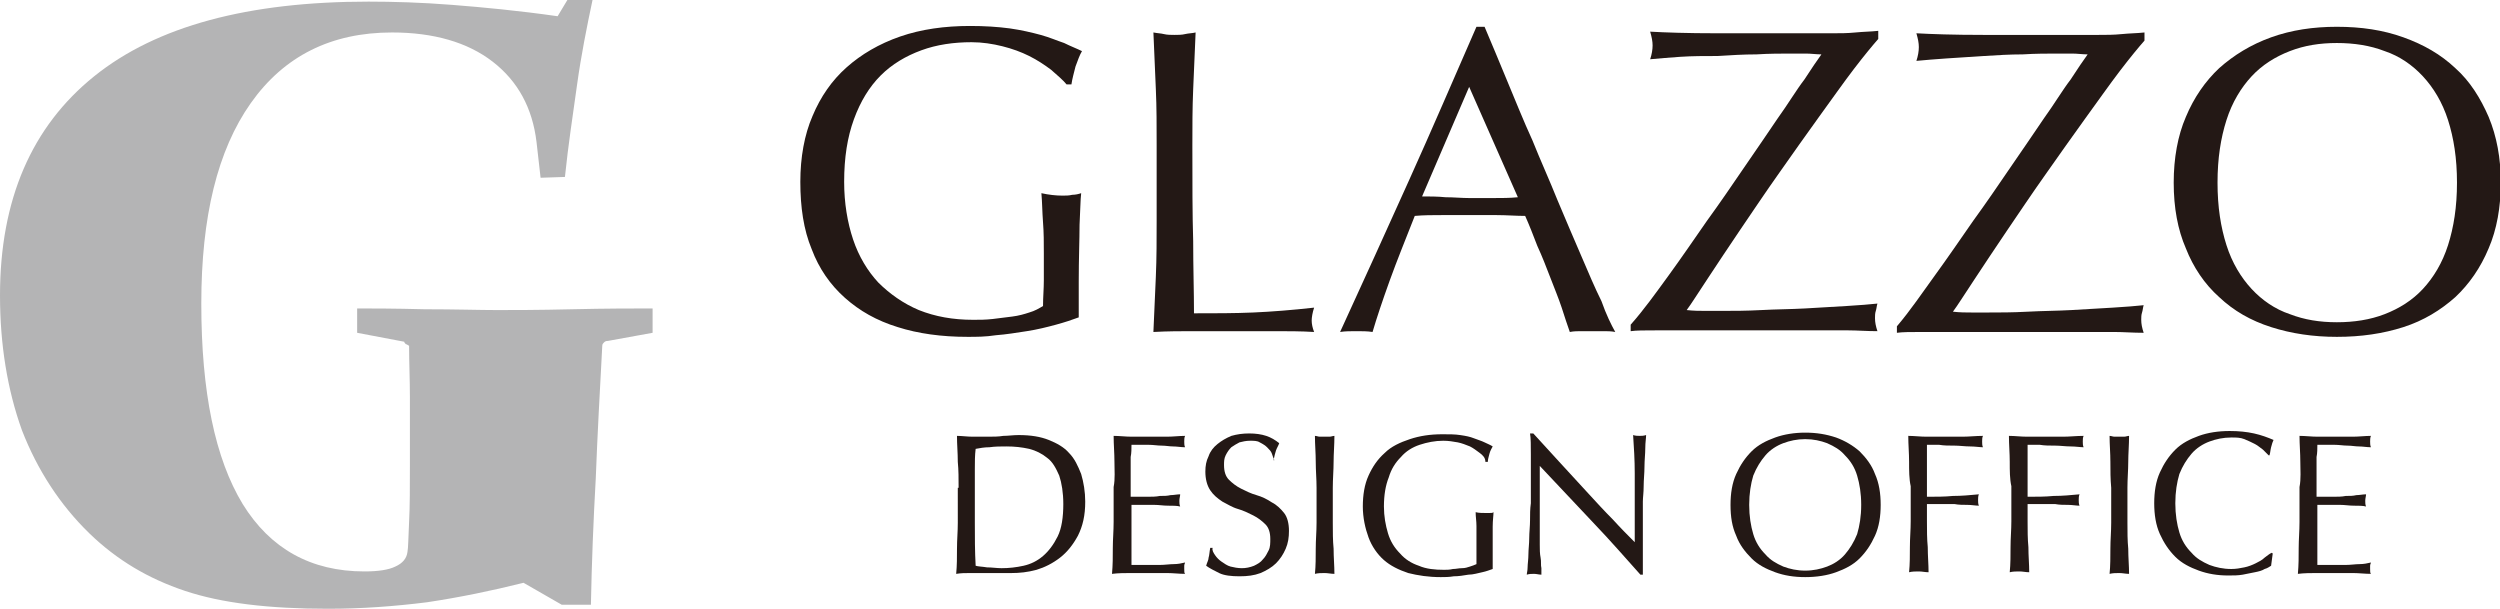 <?xml version="1.0" encoding="utf-8"?>
<!-- Generator: Adobe Illustrator 27.2.0, SVG Export Plug-In . SVG Version: 6.00 Build 0)  -->
<svg version="1.1" id="レイヤー_1" xmlns="http://www.w3.org/2000/svg" xmlns:xlink="http://www.w3.org/1999/xlink" x="0px"
	 y="0px" viewBox="0 0 308 75" style="enable-background:new 0 0 308 75;" xml:space="preserve">
<style type="text/css">
	.st0{fill:#231815;}
	.st1{fill:#B4B4B5;}
</style>
<g>
	<g>
		<path class="st0" d="M118.1,60.1c0-1.1,0-2.2-0.1-3.2c0-1.1-0.1-2.1-0.1-3.2c0.6,0,1.3,0.1,1.9,0.1c0.6,0,1.2,0,1.9,0
			s1.3,0,1.9-0.1c0.6,0,1.2-0.1,1.9-0.1c1.5,0,2.7,0.2,3.7,0.6s1.9,0.9,2.5,1.6c0.7,0.7,1.1,1.6,1.5,2.6c0.3,1,0.5,2.2,0.5,3.4
			c0,1.7-0.3,3-0.9,4.2c-0.6,1.1-1.3,2-2.2,2.7c-0.9,0.7-1.9,1.2-2.9,1.5c-1.1,0.3-2.1,0.4-3.1,0.4c-0.6,0-1.1,0-1.7,0
			c-0.5,0-1.1,0-1.7,0c-0.6,0-1.1,0-1.7,0s-1.1,0-1.7,0.1c0.1-1,0.1-2.1,0.1-3.1c0-1.1,0.1-2.1,0.1-3.2V60.1z M120.1,64.4
			c0,1.8,0,3.5,0.1,5.3c0.3,0.1,0.8,0.1,1.4,0.2c0.6,0,1.2,0.1,1.8,0.1c0.9,0,1.8-0.1,2.7-0.3c0.9-0.2,1.7-0.6,2.4-1.2
			c0.7-0.6,1.3-1.4,1.8-2.4c0.5-1,0.7-2.4,0.7-4c0-1.4-0.2-2.6-0.5-3.5c-0.4-0.9-0.8-1.7-1.5-2.2c-0.6-0.5-1.4-0.9-2.2-1.1
			c-0.9-0.2-1.8-0.3-2.8-0.3c-0.7,0-1.4,0-2.1,0.1c-0.6,0-1.2,0.1-1.7,0.2c-0.1,0.8-0.1,1.6-0.1,2.5c0,0.9,0,1.7,0,2.6V64.4z"/>
		<path class="st0" d="M137.3,56.9c0-1.1-0.1-2.1-0.1-3.2c0.7,0,1.5,0.1,2.2,0.1c0.7,0,1.5,0,2.2,0c0.7,0,1.5,0,2.2,0
			c0.7,0,1.5-0.1,2.2-0.1c-0.1,0.2-0.1,0.5-0.1,0.7c0,0.2,0,0.5,0.1,0.7c-0.5,0-1-0.1-1.5-0.1c-0.4,0-0.9-0.1-1.4-0.1
			c-0.5,0-1-0.1-1.6-0.1c-0.6,0-1.3,0-2.1,0c0,0.5,0,1-0.1,1.5c0,0.5,0,1,0,1.6c0,0.6,0,1.3,0,1.9c0,0.6,0,1.1,0,1.4
			c0.7,0,1.4,0,2,0c0.6,0,1.1,0,1.6-0.1c0.5,0,0.9,0,1.3-0.1c0.4,0,0.8-0.1,1.2-0.1c0,0.2-0.1,0.5-0.1,0.8c0,0.2,0,0.5,0.1,0.7
			c-0.4-0.1-0.9-0.1-1.5-0.1c-0.6,0-1.1-0.1-1.7-0.1c-0.6,0-1.1,0-1.6,0c-0.5,0-0.9,0-1.2,0c0,0.1,0,0.3,0,0.5c0,0.2,0,0.4,0,0.7v1
			v1.5c0,0.9,0,1.7,0,2.3c0,0.6,0,1.1,0,1.4c0.5,0,1.1,0,1.7,0c0.6,0,1.2,0,1.8,0c0.6,0,1.2-0.1,1.7-0.1c0.5,0,1-0.1,1.4-0.2
			c0,0.1-0.1,0.2-0.1,0.4c0,0.1,0,0.3,0,0.4c0,0.3,0,0.5,0.1,0.6c-0.7,0-1.5-0.1-2.2-0.1c-0.7,0-1.5,0-2.2,0c-0.8,0-1.5,0-2.3,0
			c-0.7,0-1.5,0-2.3,0.1c0.1-1.1,0.1-2.1,0.1-3.2c0-1,0.1-2.1,0.1-3.2v-4.3C137.4,59,137.3,57.9,137.3,56.9z"/>
		<path class="st0" d="M149.7,68.4c0.2,0.3,0.5,0.6,0.8,0.8c0.3,0.2,0.7,0.5,1.1,0.6s0.9,0.2,1.4,0.2c0.5,0,1-0.1,1.5-0.3
			c0.4-0.2,0.8-0.4,1.1-0.8c0.3-0.3,0.5-0.7,0.7-1.1c0.2-0.4,0.2-0.9,0.2-1.4c0-0.8-0.2-1.4-0.6-1.8c-0.4-0.4-0.9-0.8-1.5-1.1
			c-0.6-0.3-1.2-0.6-1.9-0.8c-0.7-0.2-1.3-0.6-1.9-0.9c-0.6-0.4-1.1-0.8-1.5-1.4c-0.4-0.6-0.6-1.4-0.6-2.3c0-0.7,0.1-1.3,0.4-1.9
			c0.2-0.6,0.6-1.1,1.1-1.5c0.5-0.4,1-0.7,1.7-1c0.7-0.2,1.4-0.3,2.2-0.3c0.8,0,1.5,0.1,2.1,0.3c0.6,0.2,1.1,0.5,1.6,0.9
			c-0.1,0.3-0.3,0.6-0.4,0.9c-0.1,0.3-0.2,0.7-0.3,1.2H157c-0.1-0.2-0.2-0.5-0.3-0.8c-0.1-0.3-0.3-0.5-0.6-0.8
			c-0.2-0.2-0.5-0.4-0.9-0.6c-0.3-0.2-0.7-0.2-1.2-0.2s-0.9,0.1-1.3,0.2c-0.4,0.2-0.7,0.4-1,0.6c-0.3,0.3-0.5,0.6-0.7,1
			c-0.2,0.4-0.2,0.8-0.2,1.2c0,0.8,0.2,1.4,0.6,1.8c0.4,0.4,0.9,0.8,1.5,1.1s1.2,0.6,1.9,0.8c0.7,0.2,1.3,0.5,1.9,0.9
			c0.6,0.3,1.1,0.8,1.5,1.3c0.4,0.5,0.6,1.3,0.6,2.2c0,0.8-0.1,1.5-0.4,2.2c-0.3,0.7-0.7,1.3-1.2,1.8c-0.5,0.5-1.2,0.9-1.9,1.2
			c-0.8,0.3-1.6,0.4-2.6,0.4c-1,0-1.9-0.1-2.5-0.4c-0.6-0.3-1.2-0.6-1.6-0.9c0.1-0.4,0.3-0.7,0.3-1c0.1-0.3,0.1-0.7,0.2-1.2h0.3
			C149.3,67.8,149.5,68.1,149.7,68.4z"/>
		<path class="st0" d="M162.1,56.9c0-1.1-0.1-2.1-0.1-3.2c0.2,0,0.4,0.1,0.6,0.1c0.2,0,0.4,0,0.6,0c0.2,0,0.4,0,0.6,0
			c0.2,0,0.4-0.1,0.6-0.1c0,1.1-0.1,2.2-0.1,3.2c0,1-0.1,2.1-0.1,3.2v4.3c0,1.1,0,2.2,0.1,3.2c0,1.1,0.1,2.1,0.1,3.1
			c-0.4,0-0.8-0.1-1.2-0.1c-0.4,0-0.8,0-1.2,0.1c0.1-1,0.1-2.1,0.1-3.1c0-1.1,0.1-2.1,0.1-3.2v-4.3C162.2,59,162.1,58,162.1,56.9z"
			/>
		<path class="st0" d="M182.3,55.8c-0.4-0.3-0.8-0.6-1.2-0.8c-0.5-0.2-1-0.4-1.5-0.5c-0.6-0.1-1.1-0.2-1.8-0.2c-1,0-2,0.2-2.9,0.5
			c-0.9,0.3-1.7,0.8-2.3,1.5c-0.7,0.7-1.2,1.5-1.5,2.5c-0.4,1-0.6,2.2-0.6,3.6c0,1.2,0.2,2.3,0.5,3.3c0.3,1,0.8,1.8,1.5,2.5
			c0.6,0.7,1.4,1.2,2.3,1.5c0.9,0.4,2,0.5,3.1,0.5c0.3,0,0.7,0,1.1-0.1c0.4,0,0.7-0.1,1.1-0.1s0.7-0.1,1-0.2
			c0.3-0.1,0.6-0.2,0.8-0.3c0-0.5,0-1,0-1.5c0-0.5,0-1,0-1.5c0-0.6,0-1.2,0-1.7c0-0.6-0.1-1.1-0.1-1.7c0.4,0.1,0.8,0.1,1.2,0.1
			c0.2,0,0.4,0,0.5,0c0.2,0,0.4,0,0.5-0.1c0,0.4-0.1,1-0.1,1.8s0,1.9,0,3.2c0,0.3,0,0.7,0,1c0,0.3,0,0.7,0,1
			c-0.3,0.1-0.8,0.3-1.3,0.4c-0.5,0.1-1.1,0.3-1.7,0.3c-0.6,0.1-1.2,0.2-1.8,0.2c-0.6,0.1-1.1,0.1-1.6,0.1c-1.5,0-2.8-0.2-4-0.5
			c-1.2-0.4-2.2-0.9-3-1.6c-0.8-0.7-1.5-1.7-1.9-2.8c-0.4-1.1-0.7-2.4-0.7-3.8c0-1.4,0.2-2.7,0.7-3.8c0.5-1.1,1.1-2,2-2.8
			c0.8-0.8,1.9-1.3,3.1-1.7c1.2-0.4,2.5-0.6,4-0.6c0.8,0,1.6,0,2.2,0.1c0.7,0.1,1.2,0.2,1.7,0.4c0.5,0.2,0.9,0.3,1.3,0.5
			c0.4,0.2,0.7,0.3,1,0.5c-0.1,0.2-0.3,0.5-0.4,0.9c-0.1,0.4-0.2,0.7-0.2,1h-0.3C183,56.4,182.7,56.1,182.3,55.8z"/>
		<path class="st0" d="M196.2,64.3c-2.2-2.3-4.3-4.6-6.5-6.9c0,0.5,0,1.1,0,1.9c0,0.8,0,1.8,0,3.2c0,0.3,0,0.8,0,1.3
			c0,0.5,0,1,0,1.6c0,0.6,0,1.1,0,1.7c0,0.6,0,1.1,0.1,1.6s0,0.9,0.1,1.3c0,0.4,0,0.6,0,0.8c-0.3,0-0.6-0.1-0.9-0.1
			c-0.3,0-0.6,0-0.9,0.1c0-0.2,0.1-0.5,0.1-0.9c0-0.4,0.1-1,0.1-1.6c0-0.6,0.1-1.3,0.1-2c0-0.7,0.1-1.5,0.1-2.2c0-0.7,0-1.4,0.1-2.1
			c0-0.7,0-1.3,0-1.9c0-1.6,0-3,0-4.1c0-1.1,0-2-0.1-2.6h0.4c1,1.1,2.1,2.3,3.2,3.5c1.1,1.2,2.3,2.5,3.4,3.7
			c1.1,1.2,2.2,2.4,3.2,3.4c1,1.1,1.9,2,2.7,2.8v-3.4c0-1.7,0-3.4,0-5.1c0-1.6-0.1-3.2-0.2-4.7c0.3,0.1,0.6,0.1,0.8,0.1
			c0.2,0,0.5,0,0.8-0.1c0,0.4-0.1,0.9-0.1,1.6c0,0.7-0.1,1.5-0.1,2.3c0,0.8-0.1,1.6-0.1,2.4c0,0.8-0.1,1.4-0.1,1.9
			c0,0.4,0,0.9,0,1.5c0,0.6,0,1.1,0,1.8c0,0.6,0,1.2,0,1.8c0,0.6,0,1.2,0,1.7c0,0.5,0,1,0,1.4c0,0.4,0,0.6,0,0.8h-0.3
			C200.4,68.9,198.4,66.6,196.2,64.3z"/>
		<path class="st0" d="M213.2,62.2c0-1.4,0.2-2.7,0.7-3.8c0.5-1.1,1.1-2,1.9-2.8c0.8-0.8,1.8-1.3,2.9-1.7c1.1-0.4,2.4-0.6,3.7-0.6
			c1.4,0,2.6,0.2,3.8,0.6c1.1,0.4,2.1,1,2.9,1.7c0.8,0.8,1.5,1.7,1.9,2.8c0.5,1.1,0.7,2.4,0.7,3.8s-0.2,2.7-0.7,3.8
			c-0.5,1.1-1.1,2-1.9,2.8c-0.8,0.8-1.8,1.3-2.9,1.7c-1.1,0.4-2.4,0.6-3.8,0.6c-1.4,0-2.6-0.2-3.7-0.6c-1.1-0.4-2.1-0.9-2.9-1.7
			c-0.8-0.8-1.5-1.7-1.9-2.8C213.4,64.9,213.2,63.7,213.2,62.2z M229.3,62.2c0-1.4-0.2-2.6-0.5-3.6c-0.3-1-0.8-1.8-1.5-2.5
			c-0.6-0.7-1.3-1.1-2.2-1.5c-0.8-0.3-1.7-0.5-2.7-0.5c-1,0-1.9,0.2-2.7,0.5c-0.8,0.3-1.6,0.8-2.2,1.5c-0.6,0.7-1.1,1.5-1.5,2.5
			c-0.3,1-0.5,2.2-0.5,3.6s0.2,2.6,0.5,3.6c0.3,1,0.8,1.8,1.5,2.5c0.6,0.7,1.3,1.1,2.2,1.5c0.8,0.3,1.7,0.5,2.7,0.5
			c1,0,1.9-0.2,2.7-0.5c0.8-0.3,1.6-0.8,2.2-1.5c0.6-0.7,1.1-1.5,1.5-2.5C229.1,64.8,229.3,63.6,229.3,62.2z"/>
		<path class="st0" d="M235.2,56.9c0-1.1-0.1-2.1-0.1-3.2c0.7,0,1.5,0.1,2.2,0.1c0.7,0,1.5,0,2.2,0c0.7,0,1.5,0,2.3,0
			c0.8,0,1.6-0.1,2.5-0.1c-0.1,0.2-0.1,0.5-0.1,0.7c0,0.2,0,0.5,0.1,0.7c-0.4,0-1-0.1-1.6-0.1c-0.6,0-1.3-0.1-1.9-0.1
			c-0.7,0-1.3,0-1.9-0.1c-0.6,0-1.1,0-1.5,0c0,0.6,0,1.1,0,1.7c0,0.5,0,1.1,0,1.6c0,0.6,0,1.1,0,1.6c0,0.5,0,1,0,1.5
			c1.1,0,2.2,0,3.2-0.1c1.1,0,2.1-0.1,3.2-0.2c-0.1,0.2-0.1,0.5-0.1,0.7c0,0.2,0,0.5,0.1,0.7c-0.4,0-0.9-0.1-1.4-0.1
			c-0.5,0-1.1,0-1.6-0.1c-0.6,0-1.1,0-1.7,0c-0.6,0-1.1,0-1.7,0v2.1c0,1.1,0,2.2,0.1,3.2c0,1.1,0.1,2.1,0.1,3.1
			c-0.4,0-0.8-0.1-1.2-0.1c-0.4,0-0.8,0-1.2,0.1c0.1-1,0.1-2.1,0.1-3.1c0-1.1,0.1-2.1,0.1-3.2v-4.3C235.2,59,235.2,58,235.2,56.9z"
			/>
		<path class="st0" d="M247.6,56.9c0-1.1-0.1-2.1-0.1-3.2c0.7,0,1.5,0.1,2.2,0.1c0.7,0,1.5,0,2.2,0c0.7,0,1.5,0,2.3,0
			c0.8,0,1.6-0.1,2.5-0.1c-0.1,0.2-0.1,0.5-0.1,0.7c0,0.2,0,0.5,0.1,0.7c-0.4,0-1-0.1-1.6-0.1c-0.6,0-1.3-0.1-1.9-0.1
			c-0.7,0-1.3,0-1.9-0.1c-0.6,0-1.1,0-1.5,0c0,0.6,0,1.1,0,1.7c0,0.5,0,1.1,0,1.6c0,0.6,0,1.1,0,1.6c0,0.5,0,1,0,1.5
			c1.1,0,2.2,0,3.2-0.1c1.1,0,2.1-0.1,3.2-0.2c-0.1,0.2-0.1,0.5-0.1,0.7c0,0.2,0,0.5,0.1,0.7c-0.4,0-0.9-0.1-1.4-0.1s-1.1,0-1.6-0.1
			c-0.6,0-1.1,0-1.7,0c-0.6,0-1.1,0-1.7,0v2.1c0,1.1,0,2.2,0.1,3.2c0,1.1,0.1,2.1,0.1,3.1c-0.4,0-0.8-0.1-1.2-0.1
			c-0.4,0-0.8,0-1.2,0.1c0.1-1,0.1-2.1,0.1-3.1c0-1.1,0.1-2.1,0.1-3.2v-4.3C247.6,59,247.6,58,247.6,56.9z"/>
		<path class="st0" d="M260,56.9c0-1.1-0.1-2.1-0.1-3.2c0.2,0,0.4,0.1,0.6,0.1c0.2,0,0.4,0,0.6,0c0.2,0,0.4,0,0.6,0
			c0.2,0,0.4-0.1,0.6-0.1c0,1.1-0.1,2.2-0.1,3.2c0,1-0.1,2.1-0.1,3.2v4.3c0,1.1,0,2.2,0.1,3.2c0,1.1,0.1,2.1,0.1,3.1
			c-0.4,0-0.8-0.1-1.2-0.1c-0.4,0-0.8,0-1.2,0.1c0.1-1,0.1-2.1,0.1-3.1c0-1.1,0.1-2.1,0.1-3.2v-4.3C260,59,260,58,260,56.9z"/>
		<path class="st0" d="M279,70.1c-0.3,0.2-0.7,0.3-1.2,0.4c-0.5,0.1-1,0.2-1.5,0.3c-0.6,0.1-1.1,0.1-1.8,0.1c-1.3,0-2.5-0.2-3.6-0.6
			c-1.1-0.4-2.1-0.9-2.9-1.7c-0.8-0.8-1.4-1.7-1.9-2.8c-0.5-1.1-0.7-2.4-0.7-3.8s0.2-2.7,0.7-3.8c0.5-1.1,1.1-2,1.9-2.8
			c0.8-0.8,1.8-1.3,2.9-1.7c1.1-0.4,2.4-0.6,3.8-0.6c1.1,0,2.1,0.1,3,0.3c0.9,0.2,1.7,0.5,2.4,0.8c-0.1,0.2-0.2,0.5-0.3,0.9
			c-0.1,0.4-0.1,0.7-0.2,1l-0.1,0c-0.2-0.2-0.4-0.4-0.7-0.7c-0.3-0.2-0.6-0.5-1-0.7c-0.4-0.2-0.8-0.4-1.3-0.6
			c-0.5-0.2-1-0.2-1.6-0.2c-1,0-1.9,0.2-2.7,0.5s-1.6,0.8-2.2,1.5c-0.6,0.7-1.1,1.5-1.5,2.5c-0.3,1-0.5,2.2-0.5,3.6s0.2,2.6,0.5,3.6
			c0.3,1,0.8,1.8,1.5,2.5c0.6,0.7,1.3,1.1,2.2,1.5c0.8,0.3,1.7,0.5,2.7,0.5c0.6,0,1.1-0.1,1.6-0.2c0.5-0.1,1-0.3,1.4-0.5
			c0.4-0.2,0.8-0.4,1.1-0.7c0.3-0.2,0.6-0.5,0.9-0.6l0.1,0.1l-0.2,1.5C279.6,69.8,279.4,70,279,70.1z"/>
		<path class="st0" d="M283.4,56.9c0-1.1-0.1-2.1-0.1-3.2c0.7,0,1.5,0.1,2.2,0.1c0.7,0,1.5,0,2.2,0s1.5,0,2.2,0
			c0.7,0,1.5-0.1,2.2-0.1c-0.1,0.2-0.1,0.5-0.1,0.7c0,0.2,0,0.5,0.1,0.7c-0.5,0-1-0.1-1.5-0.1c-0.4,0-0.9-0.1-1.4-0.1
			s-1-0.1-1.6-0.1c-0.6,0-1.3,0-2.1,0c0,0.5,0,1-0.1,1.5c0,0.5,0,1,0,1.6c0,0.6,0,1.3,0,1.9c0,0.6,0,1.1,0,1.4c0.7,0,1.4,0,2,0
			c0.6,0,1.1,0,1.6-0.1c0.5,0,0.9,0,1.3-0.1c0.4,0,0.8-0.1,1.2-0.1c0,0.2-0.1,0.5-0.1,0.8c0,0.2,0,0.5,0.1,0.7
			c-0.4-0.1-0.9-0.1-1.5-0.1c-0.6,0-1.1-0.1-1.7-0.1c-0.6,0-1.1,0-1.6,0c-0.5,0-0.9,0-1.2,0c0,0.1,0,0.3,0,0.5c0,0.2,0,0.4,0,0.7v1
			v1.5c0,0.9,0,1.7,0,2.3s0,1.1,0,1.4c0.5,0,1.1,0,1.7,0c0.6,0,1.2,0,1.8,0c0.6,0,1.2-0.1,1.7-0.1c0.5,0,1-0.1,1.4-0.2
			c0,0.1-0.1,0.2-0.1,0.4c0,0.1,0,0.3,0,0.4c0,0.3,0,0.5,0.1,0.6c-0.7,0-1.5-0.1-2.2-0.1c-0.7,0-1.5,0-2.2,0c-0.8,0-1.5,0-2.3,0
			c-0.7,0-1.5,0-2.3,0.1c0.1-1.1,0.1-2.1,0.1-3.2c0-1,0.1-2.1,0.1-3.2v-4.3C283.5,59,283.4,57.9,283.4,56.9z"/>
	</g>
	<path class="st1" d="M72.8,74.5h-3.6l-4.7-2.7c-4,1-7.9,1.8-11.9,2.4c-4,0.5-8,0.8-12.2,0.8c-7.3,0-13.1-0.7-17.6-2.2
		c-4.5-1.5-8.4-3.8-11.8-7.1c-3.6-3.5-6.4-7.8-8.3-12.7C0.9,48,0,42.4,0,36.4C0,24.6,3.9,15.6,11.6,9.4s19-9.2,33.8-9.2
		c3,0,6.5,0.1,10.3,0.4s8.1,0.7,13,1.4l1.2-2H73c-0.7,3.3-1.4,6.8-1.9,10.4s-1.1,7.5-1.5,11.4l-3,0.1l-0.5-4.4
		c-0.5-4.2-2.3-7.5-5.4-9.9C57.6,5.2,53.4,4,48.3,4C40.8,4,35,6.9,30.9,12.7c-4.1,5.8-6.1,14-6.1,24.7c0,10.9,1.7,19.1,5.1,24.7
		c3.4,5.5,8.4,8.3,15,8.3c1.7,0,3-0.2,3.8-0.6c0.9-0.4,1.4-1,1.5-1.8c0.1-0.5,0.1-1.7,0.2-3.7c0.1-1.9,0.1-4.3,0.1-7
		c0-3.5,0-6.3,0-8.4c0-2.1-0.1-4.2-0.1-6.3c-0.2-0.1-0.3-0.2-0.4-0.2c-0.1-0.1-0.2-0.2-0.2-0.3l-5.8-1.1v-3c1.7,0,4.5,0,8.3,0.1
		c3.8,0,6.8,0.1,8.9,0.1c1.9,0,5.1,0,9.3-0.1s7.5-0.1,9.9-0.1v3L74.9,42c-0.3,0-0.4,0.1-0.5,0.2c-0.1,0.1-0.2,0.2-0.2,0.4
		c-0.3,5.6-0.6,11-0.8,16.3C73.1,64.2,72.9,69.4,72.8,74.5z"/>
	<g>
		<path class="st0" d="M129.5,8.6c-0.8-0.6-1.7-1.2-2.7-1.7c-1-0.5-2.1-0.9-3.3-1.2c-1.2-0.3-2.5-0.5-3.8-0.5c-2.2,0-4.3,0.3-6.2,1
			c-1.9,0.7-3.6,1.7-5,3.1c-1.4,1.4-2.5,3.2-3.3,5.4c-0.8,2.2-1.2,4.7-1.2,7.7c0,2.6,0.4,5,1.1,7.1c0.7,2.1,1.8,3.9,3.1,5.3
			c1.4,1.4,3.1,2.6,5,3.4c2,0.8,4.2,1.2,6.7,1.2c0.8,0,1.5,0,2.4-0.1c0.8-0.1,1.6-0.2,2.4-0.3c0.8-0.1,1.5-0.3,2.1-0.5
			c0.7-0.2,1.2-0.5,1.7-0.8c0-1.1,0.1-2.1,0.1-3.2c0-1.1,0-2.2,0-3.3c0-1.3,0-2.5-0.1-3.8c-0.1-1.3-0.1-2.5-0.2-3.6
			c0.9,0.2,1.8,0.3,2.6,0.3c0.4,0,0.8,0,1.2-0.1c0.4,0,0.8-0.1,1.1-0.2c-0.1,0.8-0.1,2.1-0.2,3.9c0,1.8-0.1,4.1-0.1,7
			c0,0.7,0,1.4,0,2.2c0,0.7,0,1.5,0,2.2c-0.8,0.3-1.7,0.6-2.8,0.9c-1.1,0.3-2.3,0.6-3.6,0.8c-1.3,0.2-2.5,0.4-3.8,0.5
			c-1.3,0.2-2.4,0.2-3.5,0.2c-3.2,0-6.1-0.4-8.6-1.2c-2.6-0.8-4.7-2-6.5-3.6c-1.8-1.6-3.2-3.6-4.1-6c-1-2.4-1.4-5.2-1.4-8.3
			c0-3,0.5-5.8,1.5-8.1c1-2.4,2.4-4.4,4.2-6c1.8-1.6,4-2.9,6.6-3.8c2.6-0.9,5.5-1.3,8.6-1.3c1.8,0,3.4,0.1,4.9,0.3
			c1.4,0.2,2.7,0.5,3.8,0.8c1.1,0.3,2,0.7,2.9,1c0.8,0.4,1.6,0.7,2.2,1c-0.3,0.5-0.5,1.1-0.8,1.9c-0.2,0.8-0.4,1.5-0.5,2.2h-0.6
			C131,9.9,130.3,9.3,129.5,8.6z"/>
		<path class="st0" d="M142.4,11c-0.1-2.3-0.2-4.6-0.3-7c0.5,0.1,0.9,0.1,1.3,0.2c0.4,0.1,0.9,0.1,1.3,0.1s0.9,0,1.3-0.1
			c0.4-0.1,0.9-0.1,1.3-0.2c-0.1,2.4-0.2,4.7-0.3,7c-0.1,2.3-0.1,4.6-0.1,7c0,4.5,0,8.4,0.1,11.7c0,3.3,0.1,6.3,0.1,8.9
			c2.5,0,5,0,7.3-0.1c2.3-0.1,4.8-0.3,7.5-0.6c-0.2,0.6-0.3,1.2-0.3,1.6c0,0.4,0.1,0.9,0.3,1.4c-1.6-0.1-3.3-0.1-4.9-0.1
			c-1.6,0-3.3,0-4.9,0c-1.7,0-3.4,0-5,0c-1.6,0-3.2,0-5,0.1c0.1-2.2,0.2-4.5,0.3-6.8c0.1-2.3,0.1-4.6,0.1-7v-9.2
			C142.5,15.5,142.5,13.2,142.4,11z"/>
		<path class="st0" d="M199,40.9c-0.5-0.1-1-0.1-1.4-0.1s-0.9,0-1.4,0c-0.5,0-1,0-1.4,0s-0.9,0-1.4,0.1c-0.3-0.8-0.6-1.8-1-3
			c-0.4-1.2-0.9-2.4-1.4-3.7c-0.5-1.3-1-2.6-1.6-3.9c-0.5-1.3-1-2.6-1.5-3.7c-1.1,0-2.3-0.1-3.5-0.1c-1.2,0-2.4,0-3.5,0
			c-1.1,0-2.2,0-3.3,0c-1.1,0-2.2,0-3.3,0.1c-1.1,2.8-2.2,5.5-3.1,8c-0.9,2.5-1.6,4.6-2.1,6.3c-0.6-0.1-1.3-0.1-2-0.1s-1.4,0-2,0.1
			c2.9-6.3,5.7-12.5,8.5-18.7c2.8-6.2,5.5-12.5,8.3-18.9h1c0.9,2.1,1.8,4.3,2.8,6.7c1,2.4,2,4.9,3.1,7.3c1,2.5,2.1,4.9,3.1,7.4
			c1,2.4,2,4.7,2.9,6.8c0.9,2.1,1.7,4,2.5,5.6C197.9,38.8,198.5,40,199,40.9z M175.2,24.2c0.9,0,1.9,0,2.9,0.1c1,0,2,0.1,2.9,0.1
			c1,0,2,0,3,0c1,0,2,0,3-0.1l-6-13.6L175.2,24.2z"/>
		<path class="st0" d="M205.6,33.9c1.6-2.2,3.1-4.4,4.7-6.7c1.6-2.2,3.1-4.4,4.6-6.6c1.5-2.2,2.9-4.2,4.1-6c1.3-1.8,2.3-3.5,3.3-4.8
			c0.9-1.4,1.6-2.4,2.1-3.1c-0.6,0-1.3-0.1-1.9-0.1c-0.6,0-1.3,0-1.8,0c-1.3,0-2.7,0-4.3,0.1c-1.6,0-3.2,0.1-4.8,0.2
			C210,6.9,208.5,6.9,207,7c-1.4,0.1-2.7,0.2-3.7,0.3c0.2-0.6,0.3-1.2,0.3-1.7c0-0.5-0.1-1-0.3-1.7c1.8,0.1,4.5,0.2,8.3,0.2
			c3.8,0,8.5,0,14.1,0c1,0,1.9,0,2.9-0.1c1-0.1,1.9-0.1,2.8-0.2v1c-0.7,0.8-1.7,2-3,3.7s-2.7,3.7-4.3,5.9c-1.6,2.2-3.2,4.5-4.9,6.9
			c-1.7,2.4-3.3,4.8-4.8,7c-1.5,2.2-2.8,4.2-4,6c-1.2,1.8-2,3.1-2.6,3.9c0.9,0.1,1.6,0.1,2.3,0.1c0.7,0,1.4,0,2.1,0
			c1.4,0,2.9,0,4.8-0.1c1.8-0.1,3.6-0.1,5.4-0.2c1.8-0.1,3.5-0.2,5.1-0.3c1.6-0.1,2.9-0.2,3.8-0.3c-0.1,0.3-0.1,0.6-0.2,0.9
			c-0.1,0.3-0.1,0.6-0.1,0.9c0,0.5,0.1,1,0.3,1.6c-1.3,0-2.5-0.1-3.6-0.1c-1.1,0-2.1,0-3.1,0s-2,0-3,0c-1,0-2,0-3,0
			c-1.4,0-3,0-4.8,0c-1.8,0-3.5,0-5.2,0c-1.7,0-3.2,0-4.6,0c-1.4,0-2.4,0-3.1,0.1v-0.8C202.5,38.2,204,36.1,205.6,33.9z"/>
		<path class="st0" d="M238.4,33.9c1.6-2.2,3.1-4.4,4.7-6.7c1.6-2.2,3.1-4.4,4.6-6.6c1.5-2.2,2.9-4.2,4.1-6c1.3-1.8,2.3-3.5,3.3-4.8
			c0.9-1.4,1.6-2.4,2.1-3.1c-0.6,0-1.3-0.1-1.9-0.1c-0.6,0-1.3,0-1.8,0c-1.3,0-2.7,0-4.3,0.1c-1.6,0-3.2,0.1-4.8,0.2
			c-1.6,0.1-3.1,0.2-4.6,0.3c-1.4,0.1-2.7,0.2-3.7,0.3c0.2-0.6,0.3-1.2,0.3-1.7c0-0.5-0.1-1-0.3-1.7c1.8,0.1,4.5,0.2,8.3,0.2
			c3.8,0,8.5,0,14.1,0c1,0,1.9,0,2.9-0.1c1-0.1,1.9-0.1,2.8-0.2v1c-0.7,0.8-1.7,2-3,3.7s-2.7,3.7-4.3,5.9c-1.6,2.2-3.2,4.5-4.9,6.9
			c-1.7,2.4-3.3,4.8-4.8,7c-1.5,2.2-2.8,4.2-4,6c-1.2,1.8-2,3.1-2.6,3.9c0.9,0.1,1.6,0.1,2.3,0.1c0.7,0,1.4,0,2.1,0
			c1.4,0,2.9,0,4.8-0.1c1.8-0.1,3.6-0.1,5.4-0.2c1.8-0.1,3.5-0.2,5.1-0.3c1.6-0.1,2.9-0.2,3.8-0.3c-0.1,0.3-0.1,0.6-0.2,0.9
			c-0.1,0.3-0.1,0.6-0.1,0.9c0,0.5,0.1,1,0.3,1.6c-1.3,0-2.5-0.1-3.6-0.1c-1.1,0-2.1,0-3.1,0s-2,0-3,0c-1,0-2,0-3,0
			c-1.4,0-3,0-4.8,0c-1.8,0-3.5,0-5.2,0s-3.2,0-4.6,0c-1.4,0-2.4,0-3.1,0.1v-0.8C235.4,38.2,236.8,36.1,238.4,33.9z"/>
		<path class="st0" d="M267.8,22.5c0-3,0.5-5.8,1.5-8.1c1-2.4,2.4-4.4,4.1-6c1.8-1.6,3.9-2.9,6.4-3.8c2.5-0.9,5.2-1.3,8.1-1.3
			c3,0,5.7,0.4,8.2,1.3c2.5,0.9,4.6,2.1,6.4,3.8c1.8,1.6,3.1,3.7,4.1,6c1,2.4,1.5,5.1,1.5,8.1s-0.5,5.8-1.5,8.1
			c-1,2.4-2.4,4.4-4.1,6c-1.8,1.6-3.9,2.9-6.4,3.7c-2.5,0.8-5.2,1.2-8.2,1.2c-2.9,0-5.6-0.4-8.1-1.2c-2.5-0.8-4.6-2-6.4-3.7
			c-1.8-1.6-3.2-3.7-4.1-6C268.3,28.3,267.8,25.6,267.8,22.5z M302.7,22.5c0-3-0.4-5.5-1.1-7.7s-1.8-4-3.1-5.4
			c-1.3-1.4-2.9-2.5-4.7-3.1c-1.8-0.7-3.8-1-5.9-1c-2.1,0-4,0.3-5.8,1c-1.8,0.7-3.4,1.7-4.7,3.1c-1.3,1.4-2.4,3.2-3.1,5.4
			s-1.1,4.7-1.1,7.7s0.4,5.5,1.1,7.7s1.8,4,3.1,5.4c1.3,1.4,2.9,2.5,4.7,3.1c1.8,0.7,3.7,1,5.8,1c2.1,0,4.1-0.3,5.9-1
			c1.8-0.7,3.4-1.7,4.7-3.1c1.3-1.4,2.4-3.2,3.1-5.4S302.7,25.5,302.7,22.5z"/>
	</g>
</g>
</svg>
